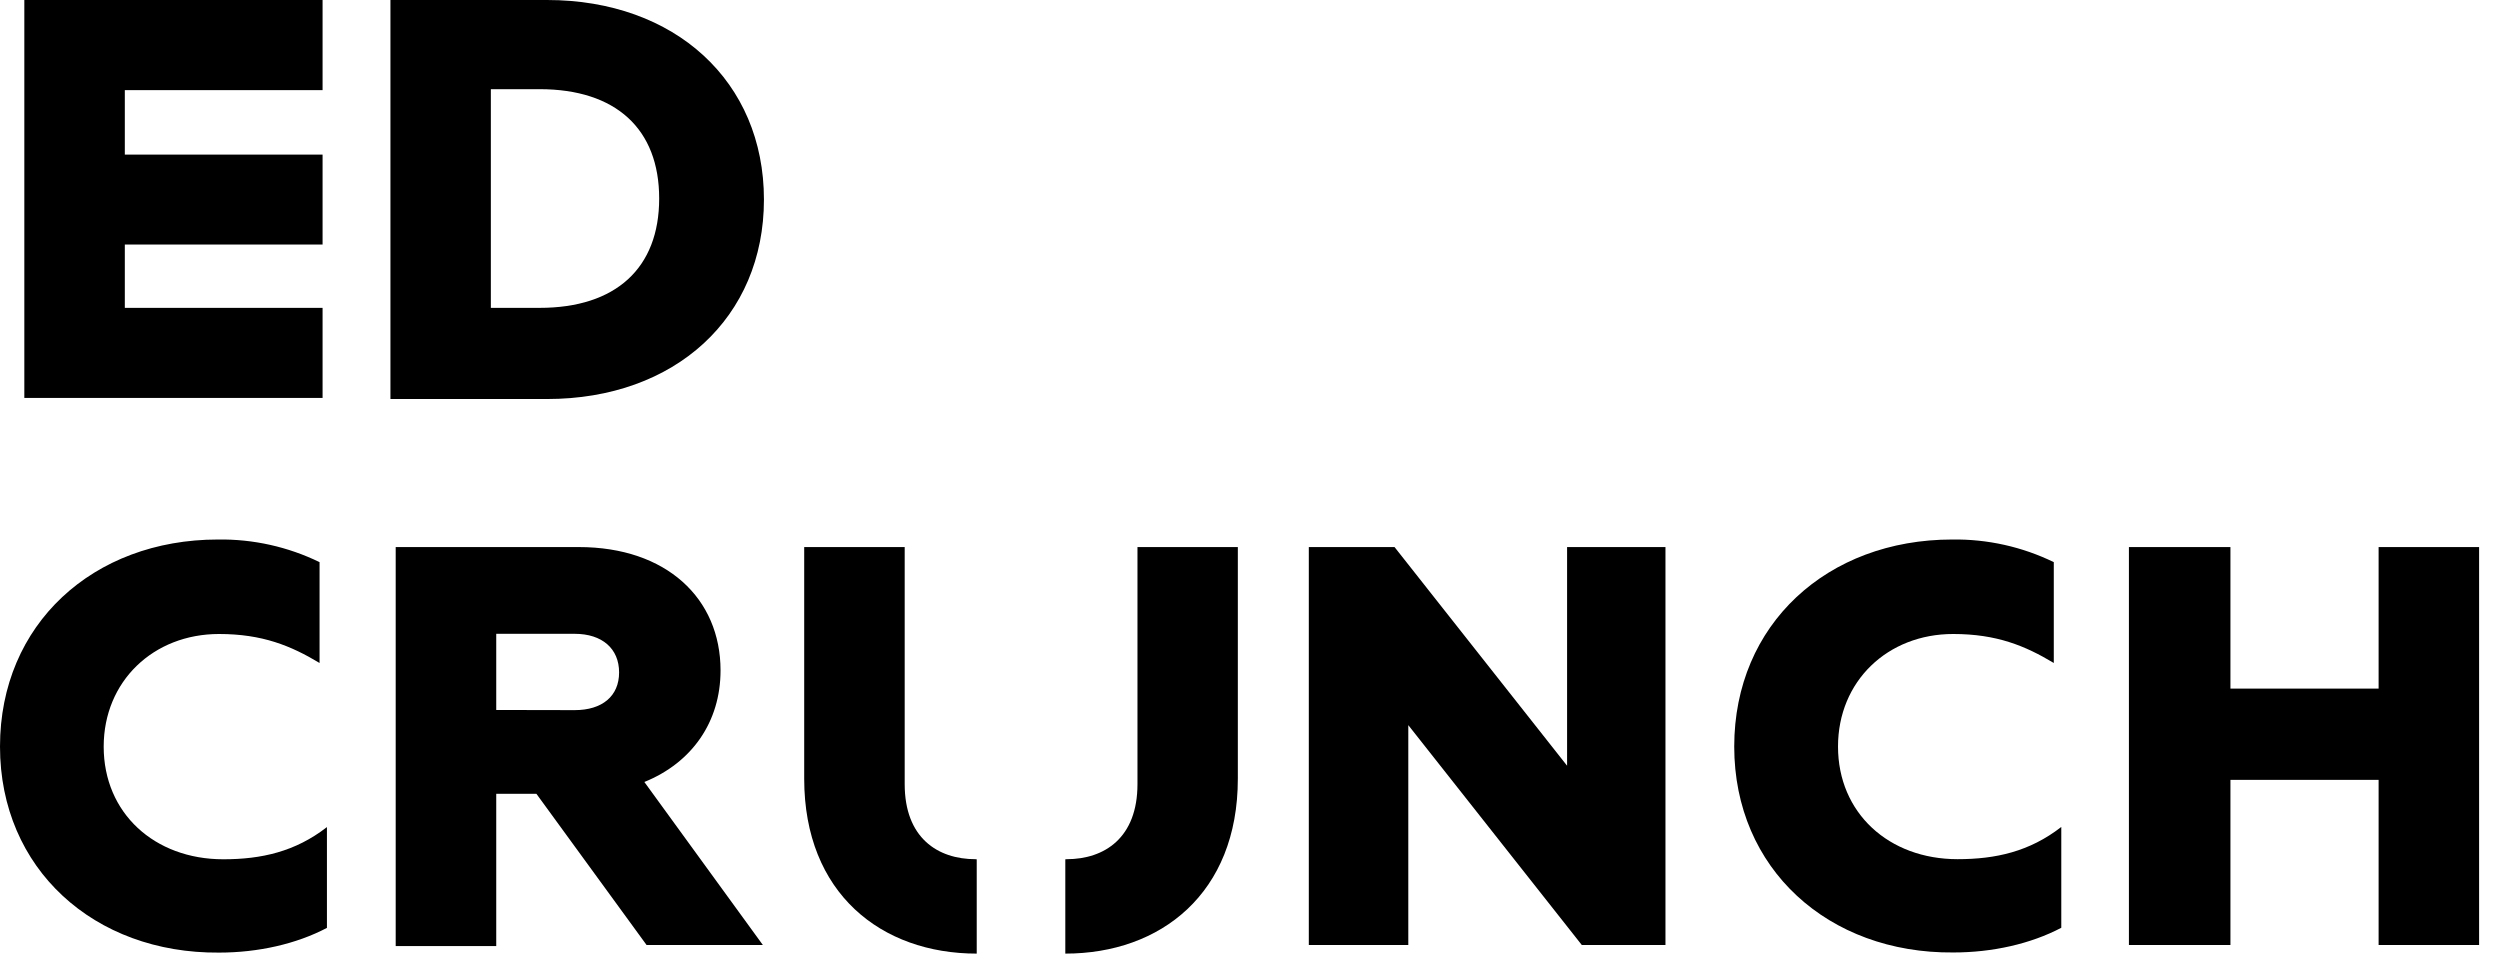 <?xml version="1.0" encoding="UTF-8"?> <svg xmlns="http://www.w3.org/2000/svg" width="97" height="37" viewBox="0 0 97 37" fill="none"> <g clip-path="url(#clip0_438_43231)"> <path d="M0 28.966C0 24.22 3.612 20.933 8.457 20.933C9.821 20.913 11.171 21.214 12.399 21.811V25.724C11.29 25.057 10.182 24.599 8.498 24.599C5.953 24.599 4.023 26.431 4.023 28.97C4.023 31.549 5.993 33.34 8.663 33.34C10.14 33.34 11.454 33.047 12.685 32.091V36.002C11.495 36.627 10.018 36.961 8.498 36.961C3.655 36.999 0 33.712 0 28.966ZM15.312 21.226H22.456C25.864 21.226 27.957 23.224 27.957 26.012C27.957 28.009 26.849 29.592 25.001 30.341L29.6 36.667H25.088L20.812 30.799H19.254V36.708H15.353V21.226H15.312ZM22.298 27.553C23.365 27.553 24.021 27.011 24.021 26.09C24.021 25.168 23.365 24.592 22.298 24.592H19.254V27.547L22.298 27.553Z" fill="black"></path> <path d="M50.782 21.226H54.108L60.803 29.71V21.226H64.62V36.667H61.375L54.642 28.135V36.667H50.782V21.226ZM67.288 28.966C67.288 24.22 70.902 20.933 75.745 20.933C77.109 20.913 78.459 21.214 79.687 21.811V25.724C78.578 25.057 77.47 24.599 75.787 24.599C73.242 24.596 71.315 26.428 71.315 28.966C71.315 31.545 73.286 33.336 75.953 33.336C77.432 33.336 78.745 33.043 79.978 32.086V35.998C78.787 36.623 77.308 36.956 75.79 36.956C70.942 36.999 67.288 33.712 67.288 28.966ZM82.602 21.226H86.541V26.719H92.29V21.226H96.189V36.667H92.29V30.258H86.541V36.667H82.602V21.226Z" fill="black"></path> <path d="M37.852 33.337C36.375 33.337 35.102 32.504 35.102 30.424V21.225H31.203V30.215C31.203 34.668 34.199 37 37.897 37V33.342L37.852 33.337Z" fill="black"></path> <path d="M41.383 33.337C42.86 33.337 44.134 32.504 44.134 30.424V21.225H48.028V30.215C48.028 34.668 45.03 37 41.334 37V33.342L41.383 33.337Z" fill="black"></path> <path d="M15.149 0H21.224C26.197 0 29.641 3.163 29.641 7.742C29.641 12.321 26.197 15.482 21.224 15.482H15.149V0ZM20.937 11.945C23.893 11.945 25.576 10.404 25.576 7.702C25.576 5 23.893 3.46 20.937 3.46H19.045V11.945H20.937ZM0.944 0V15.441H12.516V11.945H4.843V9.488H12.516V5.998H4.843V3.496H12.516V0H0.944Z" fill="black"></path> </g> <defs> <clipPath id="clip0_438_43231"> <rect width="97" height="37" fill="white"></rect> </clipPath> </defs> </svg> 